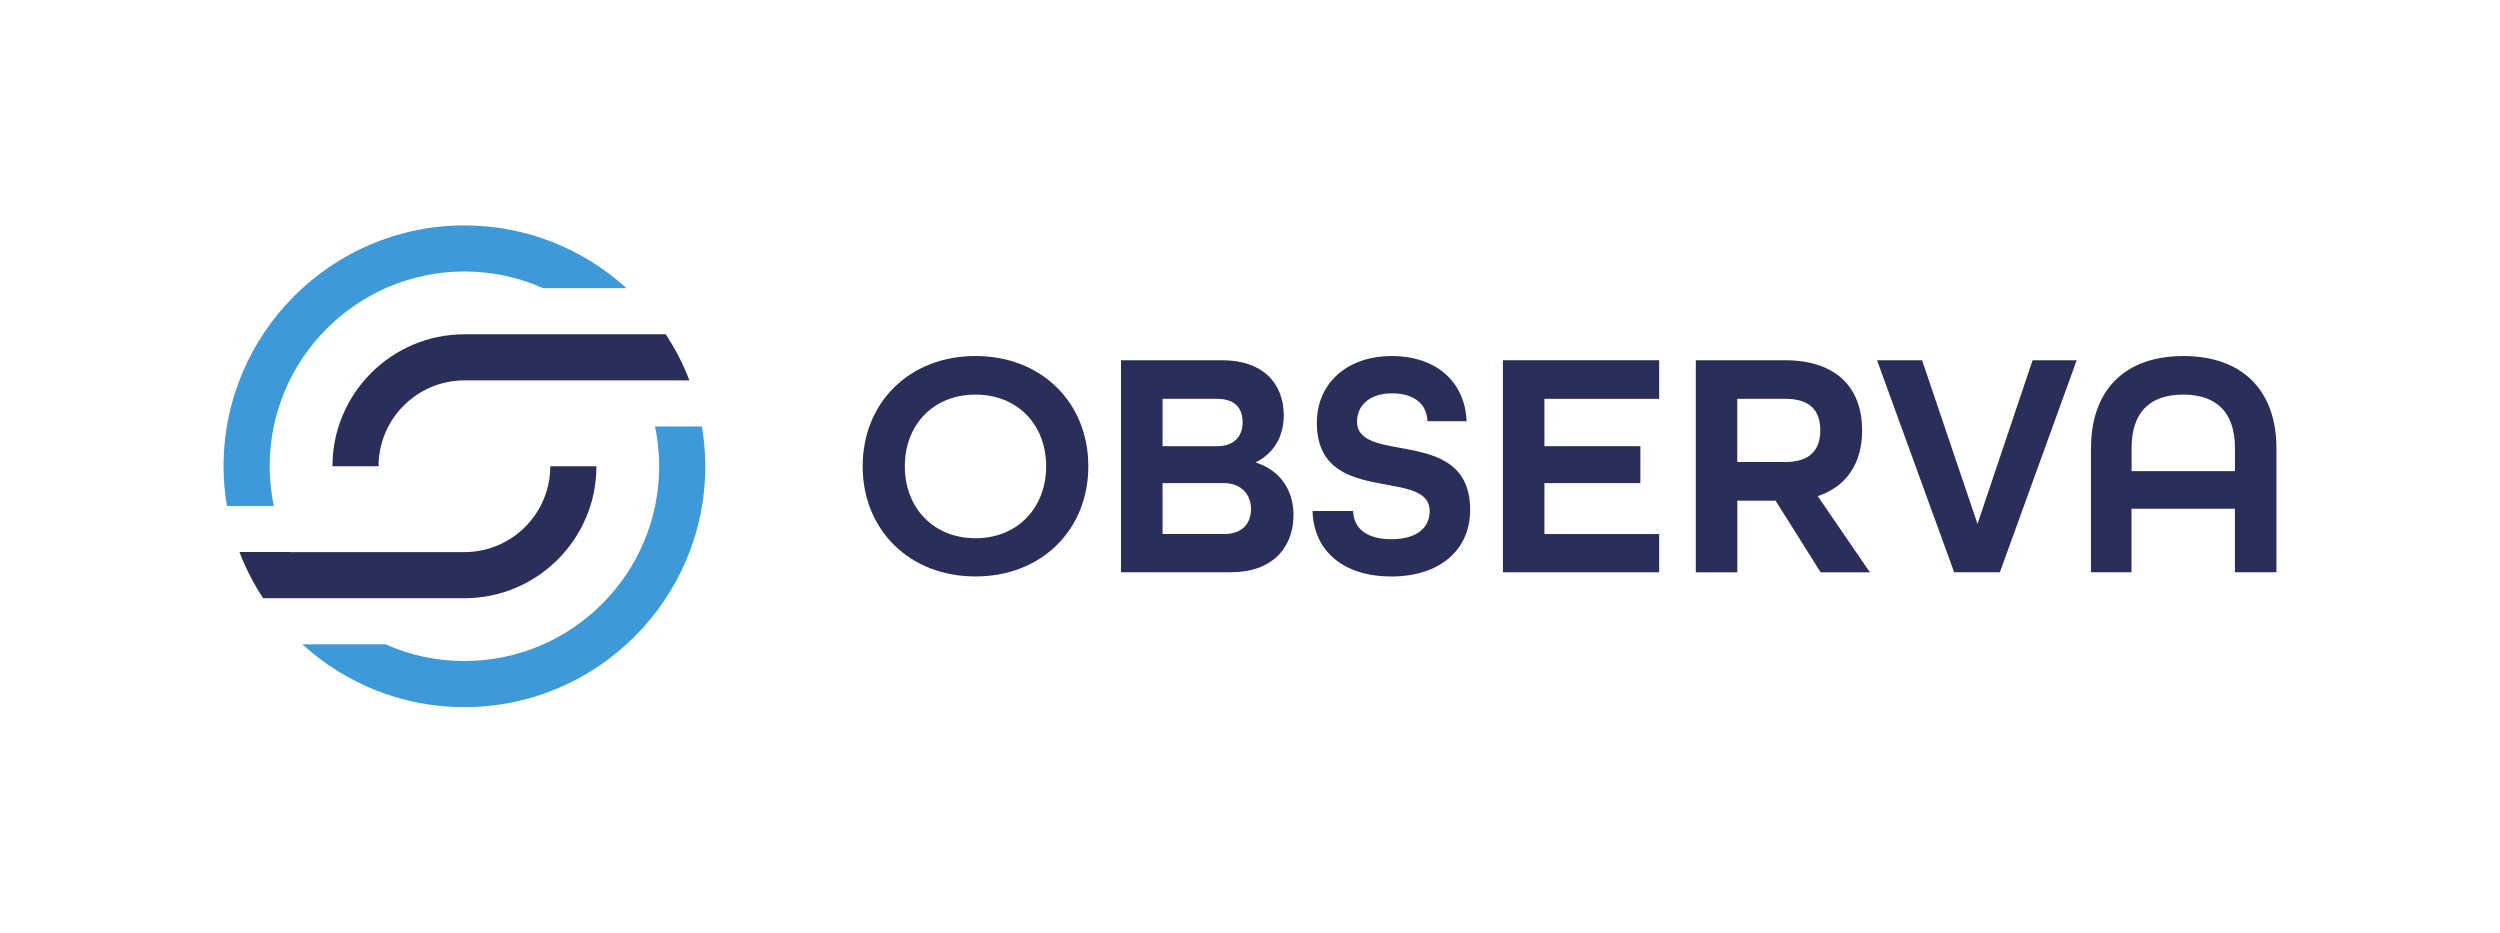 <?xml version="1.0" encoding="UTF-8"?>
<svg id="Layer_1" data-name="Layer 1" xmlns="http://www.w3.org/2000/svg" viewBox="0 0 608.9 227.12">
  <defs>
    <style>
      .cls-1 {
        fill: #2a2e58;
      }

      .cls-1, .cls-2 {
        stroke-width: 0px;
      }

      .cls-2 {
        fill: #3d99d7;
      }
    </style>
  </defs>
  <g>
    <path class="cls-1" d="m162.15,81.41h-14.2s0,0,.01.01h-34.85c-17.72,0-32.14,14.42-32.14,32.14h11.23c0-11.53,9.38-20.91,20.91-20.91h42.57s0,0,0,0h12.23c-1.52-3.98-3.46-7.74-5.77-11.25Z"/>
    <path class="cls-2" d="m66.69,123.23c-.65-3.12-1.01-6.35-1.01-9.67,0-26.16,21.28-47.44,47.44-47.44,6.82,0,13.31,1.45,19.17,4.06h20.28c-10.43-9.49-24.28-15.28-39.45-15.28-32.35,0-58.67,26.32-58.67,58.67,0,3.29.29,6.52.81,9.67h11.43Z"/>
    <path class="cls-1" d="m145.26,113.56h-11.23c0,11.53-9.38,20.91-20.91,20.91h-42.57s0-.01,0-.02h-12.23c1.52,3.98,3.46,7.74,5.77,11.25h14.19s0,0,0,0h34.85c17.72,0,32.14-14.42,32.14-32.14Z"/>
    <path class="cls-2" d="m170.97,103.89h-11.43c.65,3.13,1.01,6.36,1.01,9.67,0,26.16-21.28,47.44-47.44,47.44-6.83,0-13.32-1.45-19.19-4.06h-20.27c10.43,9.5,24.28,15.29,39.46,15.29,32.35,0,58.67-26.32,58.67-58.67,0-3.3-.29-6.52-.81-9.67Z"/>
  </g>
  <g>
    <path class="cls-1" d="m210.11,113.56c0-15.48,11.37-26.85,27.48-26.85s27.48,11.37,27.48,26.85-11.37,26.84-27.48,26.84-27.48-11.37-27.48-26.84Zm44.69,0c0-10.11-6.95-17.45-17.21-17.45s-17.21,7.34-17.21,17.45,6.95,17.53,17.21,17.53,17.21-7.42,17.21-17.53Z"/>
    <path class="cls-1" d="m273.04,87.74h24.71c9.79,0,14.92,5.61,14.92,13.42,0,5.21-2.45,9.24-6.71,11.37v.16c5.68,1.82,9.08,6.55,9.08,12.71,0,8.05-5.21,13.98-15.24,13.98h-26.77v-51.64Zm23.45,20.93c4.19,0,6.16-2.53,6.16-5.77s-1.58-5.76-6.24-5.76h-13.26v11.53h13.34Zm1.58,21.4c4.74,0,6.63-2.76,6.63-6.16s-2.37-6.24-6.55-6.24h-15v12.4h14.92Z"/>
    <path class="cls-1" d="m319.7,124.46h9.87c.08,4.1,3.16,6.87,9.32,6.87s9.32-2.77,9.32-6.87c0-4.5-4.82-5.37-10.42-6.4-7.82-1.42-17.06-3.08-17.06-15.08,0-9.55,7.26-16.26,18.24-16.26s17.84,6.39,18.24,15.87h-9.55c-.08-3.95-3-6.79-8.61-6.79s-8.53,3.08-8.53,6.87c0,4.5,4.82,5.37,10.42,6.4,7.82,1.42,17.13,3.08,17.13,15.08,0,10.03-7.66,16.26-19.19,16.26s-18.95-6.08-19.19-15.95Z"/>
    <path class="cls-1" d="m366.05,87.74h38.06v9.4h-27.95v11.53h23.37v9h-23.37v12.4h27.95v9.32h-38.06v-51.64Z"/>
    <path class="cls-1" d="m413.03,87.74h21.64c13.11,0,18.87,7.19,18.87,17.06,0,8.13-3.87,13.74-10.82,16.03l12.71,18.56h-12l-10.97-17.45h-9.32v17.45h-10.11v-51.64Zm21.79,24.79c6.39,0,8.53-3.32,8.53-7.74s-2.13-7.66-8.53-7.66h-11.69v15.4h11.69Z"/>
    <path class="cls-1" d="m457.17,87.74h10.97l13.5,39.87,13.42-39.87h10.74l-18.71,51.64h-11.13l-18.79-51.64Z"/>
    <path class="cls-1" d="m509.29,109.14c0-13.82,7.9-22.42,22.5-22.42s22.66,8.61,22.66,22.42v30.24h-10.11v-15.48h-25.19v15.48h-9.87v-30.24Zm35.06,5.61v-5.61c0-8.29-4.1-13.03-12.63-13.03s-12.55,4.74-12.55,13.03v5.61h25.19Z"/>
  </g>
</svg>